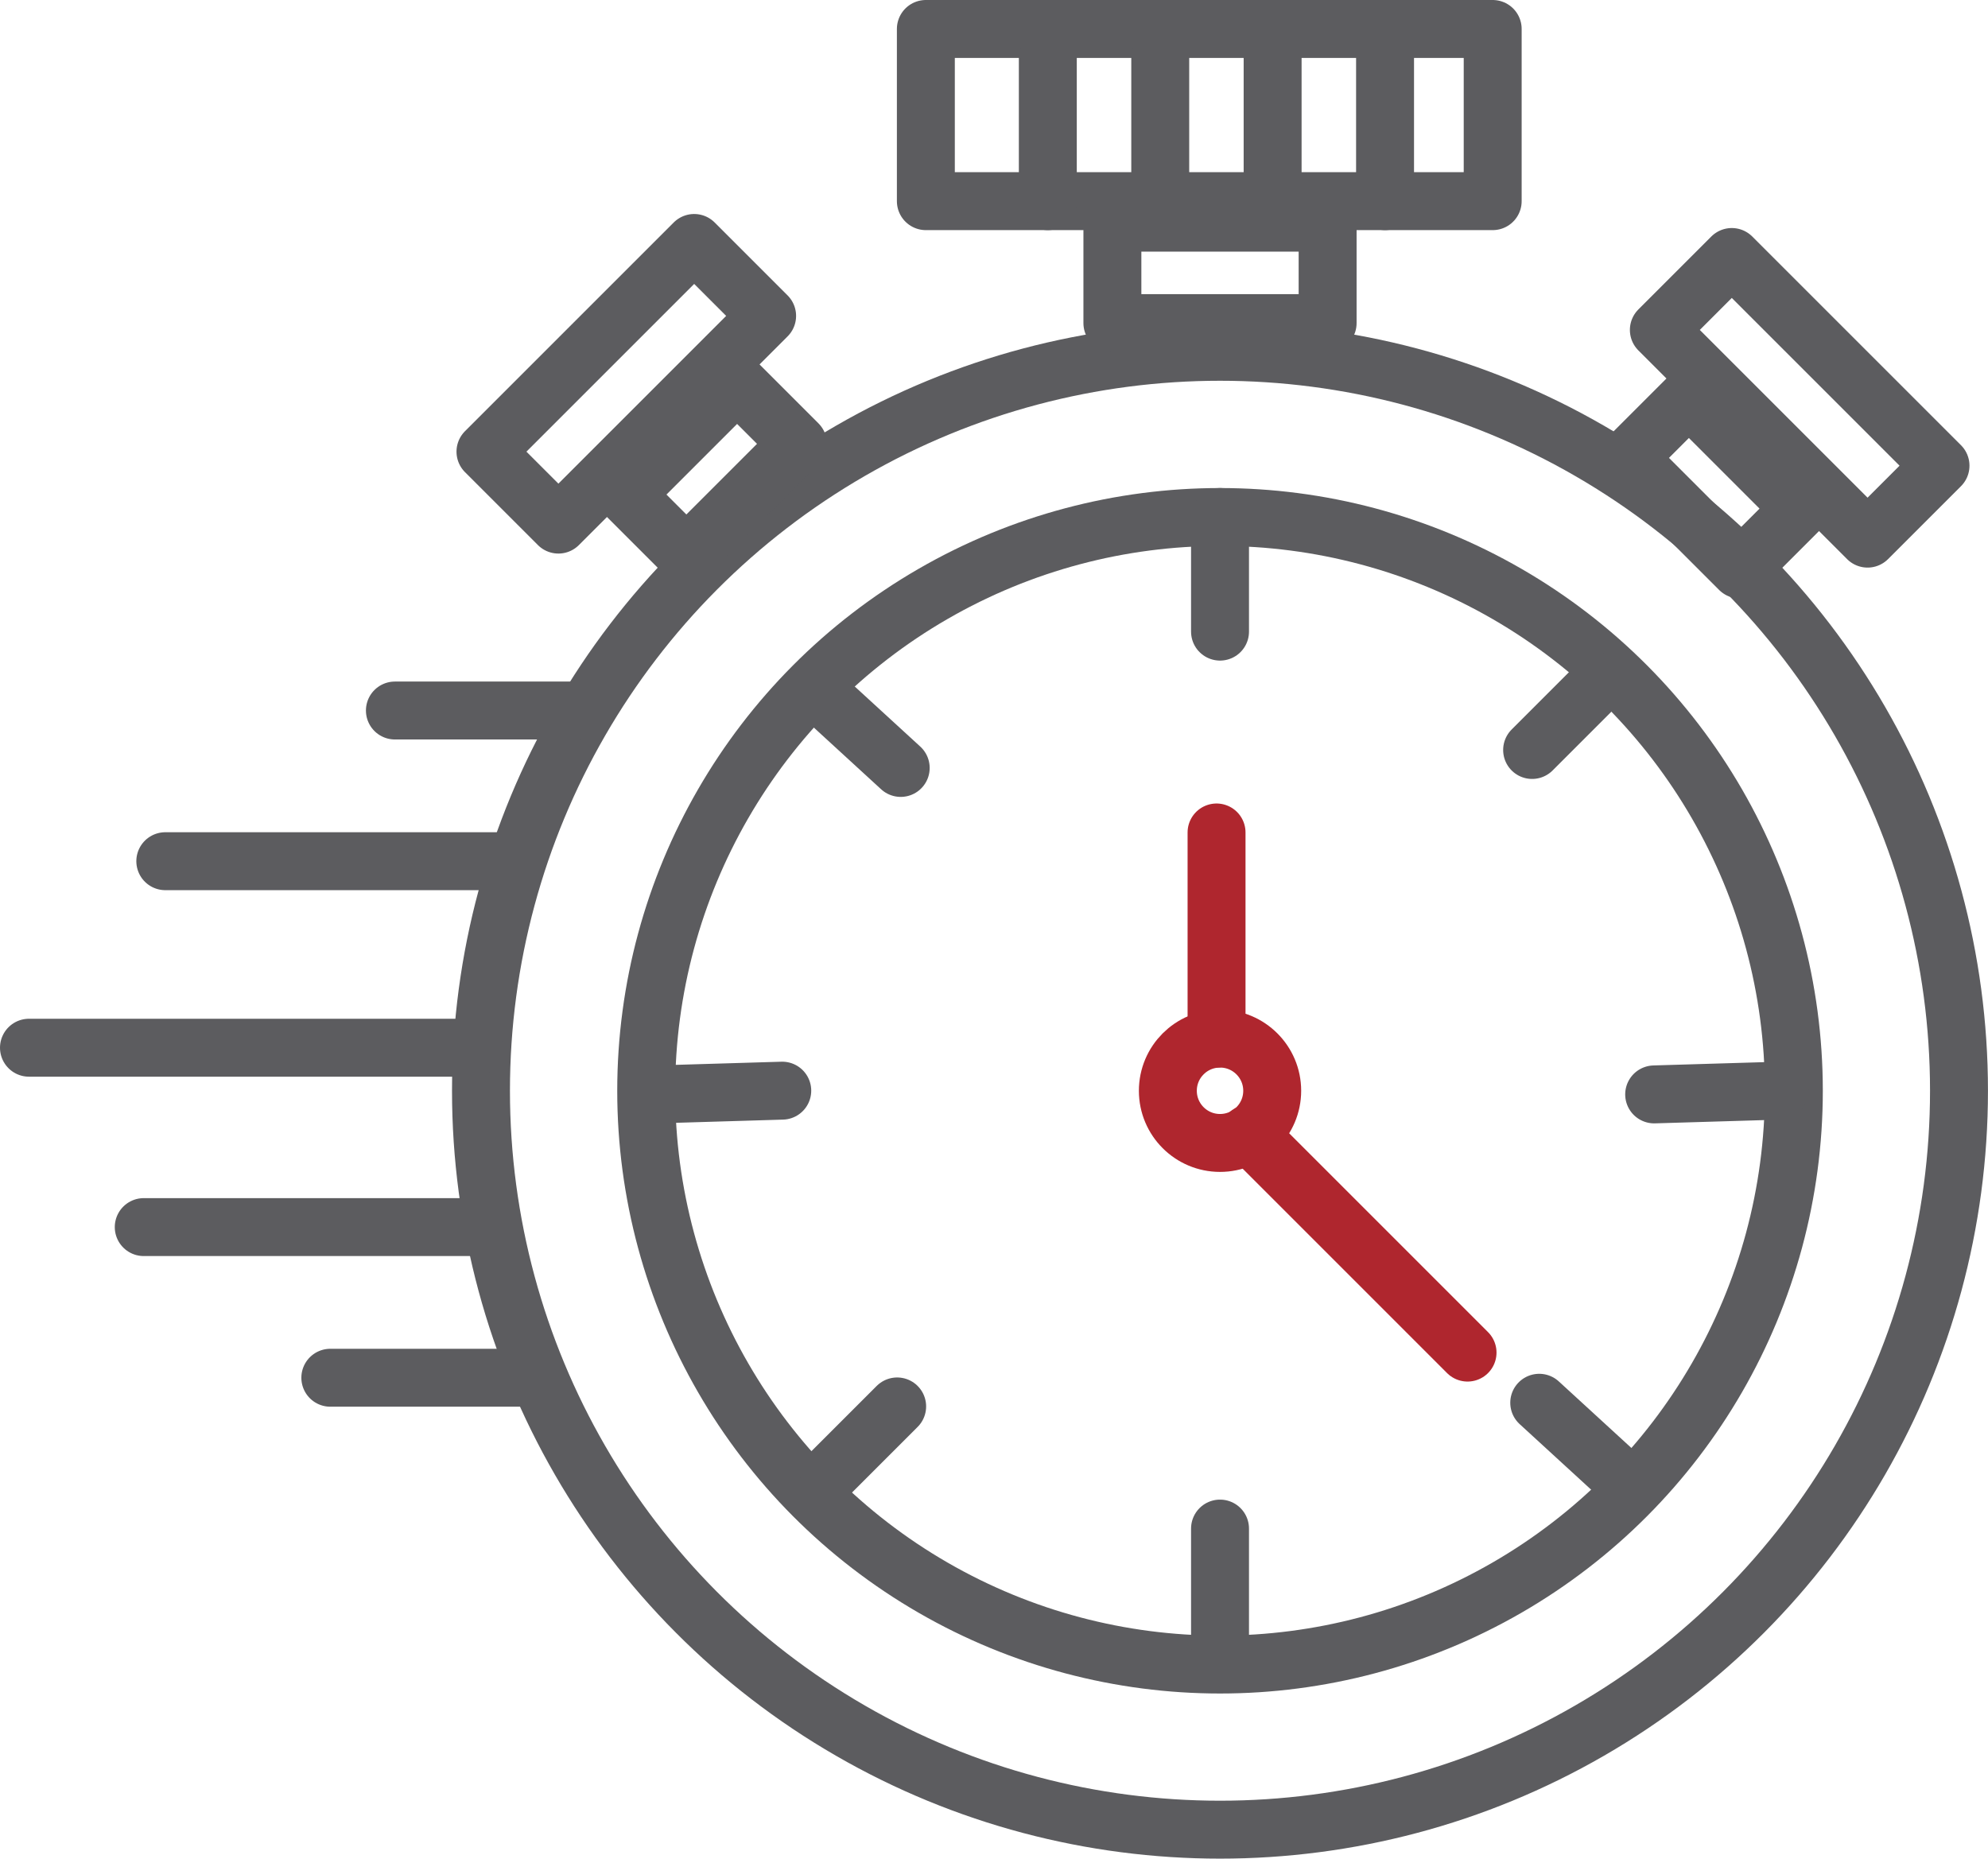 <svg xmlns="http://www.w3.org/2000/svg" width="51.475" height="48.131" viewBox="0 0 51.475 48.131"><defs><style>.a,.b{fill:none;stroke-linecap:round;stroke-linejoin:round;stroke-width:1.5px;}.a{stroke:#5c5c5f;}.b{stroke:#af262e;}</style></defs><g transform="translate(-517.675 -494.268)"><circle class="a" cx="19.135" cy="19.135" r="19.135" transform="translate(530.129 503.378)"/><circle class="a" cx="14.858" cy="14.858" r="14.858" transform="translate(534.407 507.656)"/><line class="a" y2="2.968" transform="translate(549.265 507.656)"/><line class="a" y2="2.968" transform="translate(549.265 533.851)"/><line class="a" y1="0.097" x2="3.248" transform="translate(534.682 522.511)"/><line class="a" y1="0.097" x2="3.248" transform="translate(560.506 522.511)"/><line class="a" x2="2.229" y2="2.044" transform="translate(557.53 530.593)"/><line class="a" x2="2.229" y2="2.044" transform="translate(538.768 512.11)"/><line class="a" x1="1.765" y2="1.765" transform="translate(557.346 511.924)"/><line class="a" x1="1.765" y2="1.765" transform="translate(539.14 530.688)"/><circle class="b" cx="1.351" cy="1.351" r="1.351" transform="translate(547.914 521.163)"/><line class="b" y2="5.338" transform="translate(549.175 515.825)"/><line class="b" x2="5.666" y2="5.666" transform="translate(550.008 523.628)"/><rect class="a" width="14.677" height="4.459" transform="translate(541.648 495.018)"/><line class="a" y2="3.716" transform="translate(544.806 495.761)"/><line class="a" y2="3.716" transform="translate(547.717 495.761)"/><line class="a" y2="3.716" transform="translate(550.627 495.761)"/><line class="a" y2="3.716" transform="translate(553.538 495.761)"/><rect class="a" width="5.573" height="2.601" transform="translate(546.478 500.034)"/><g transform="translate(530.245 500.559)"><rect class="a" width="4.087" height="2.229" transform="translate(3.626 6.516) rotate(-45)"/><rect class="a" width="7.643" height="2.671" transform="translate(0 5.405) rotate(-45)"/></g><g transform="translate(559.829 500.923)"><rect class="a" width="4.087" height="2.229" transform="translate(1.576 3.626) rotate(45)"/><rect class="a" width="7.643" height="2.671" transform="translate(2.687) rotate(45)"/></g><line class="a" x1="4.65" transform="translate(527.9 512.667)"/><line class="a" x1="8.918" transform="translate(521.955 516.569)"/><line class="a" x1="11.518" transform="translate(518.425 521.399)"/><line class="a" x1="8.732" transform="translate(521.397 526.044)"/><line class="a" x1="5.016" transform="translate(526.228 529.945)"/></g></svg>